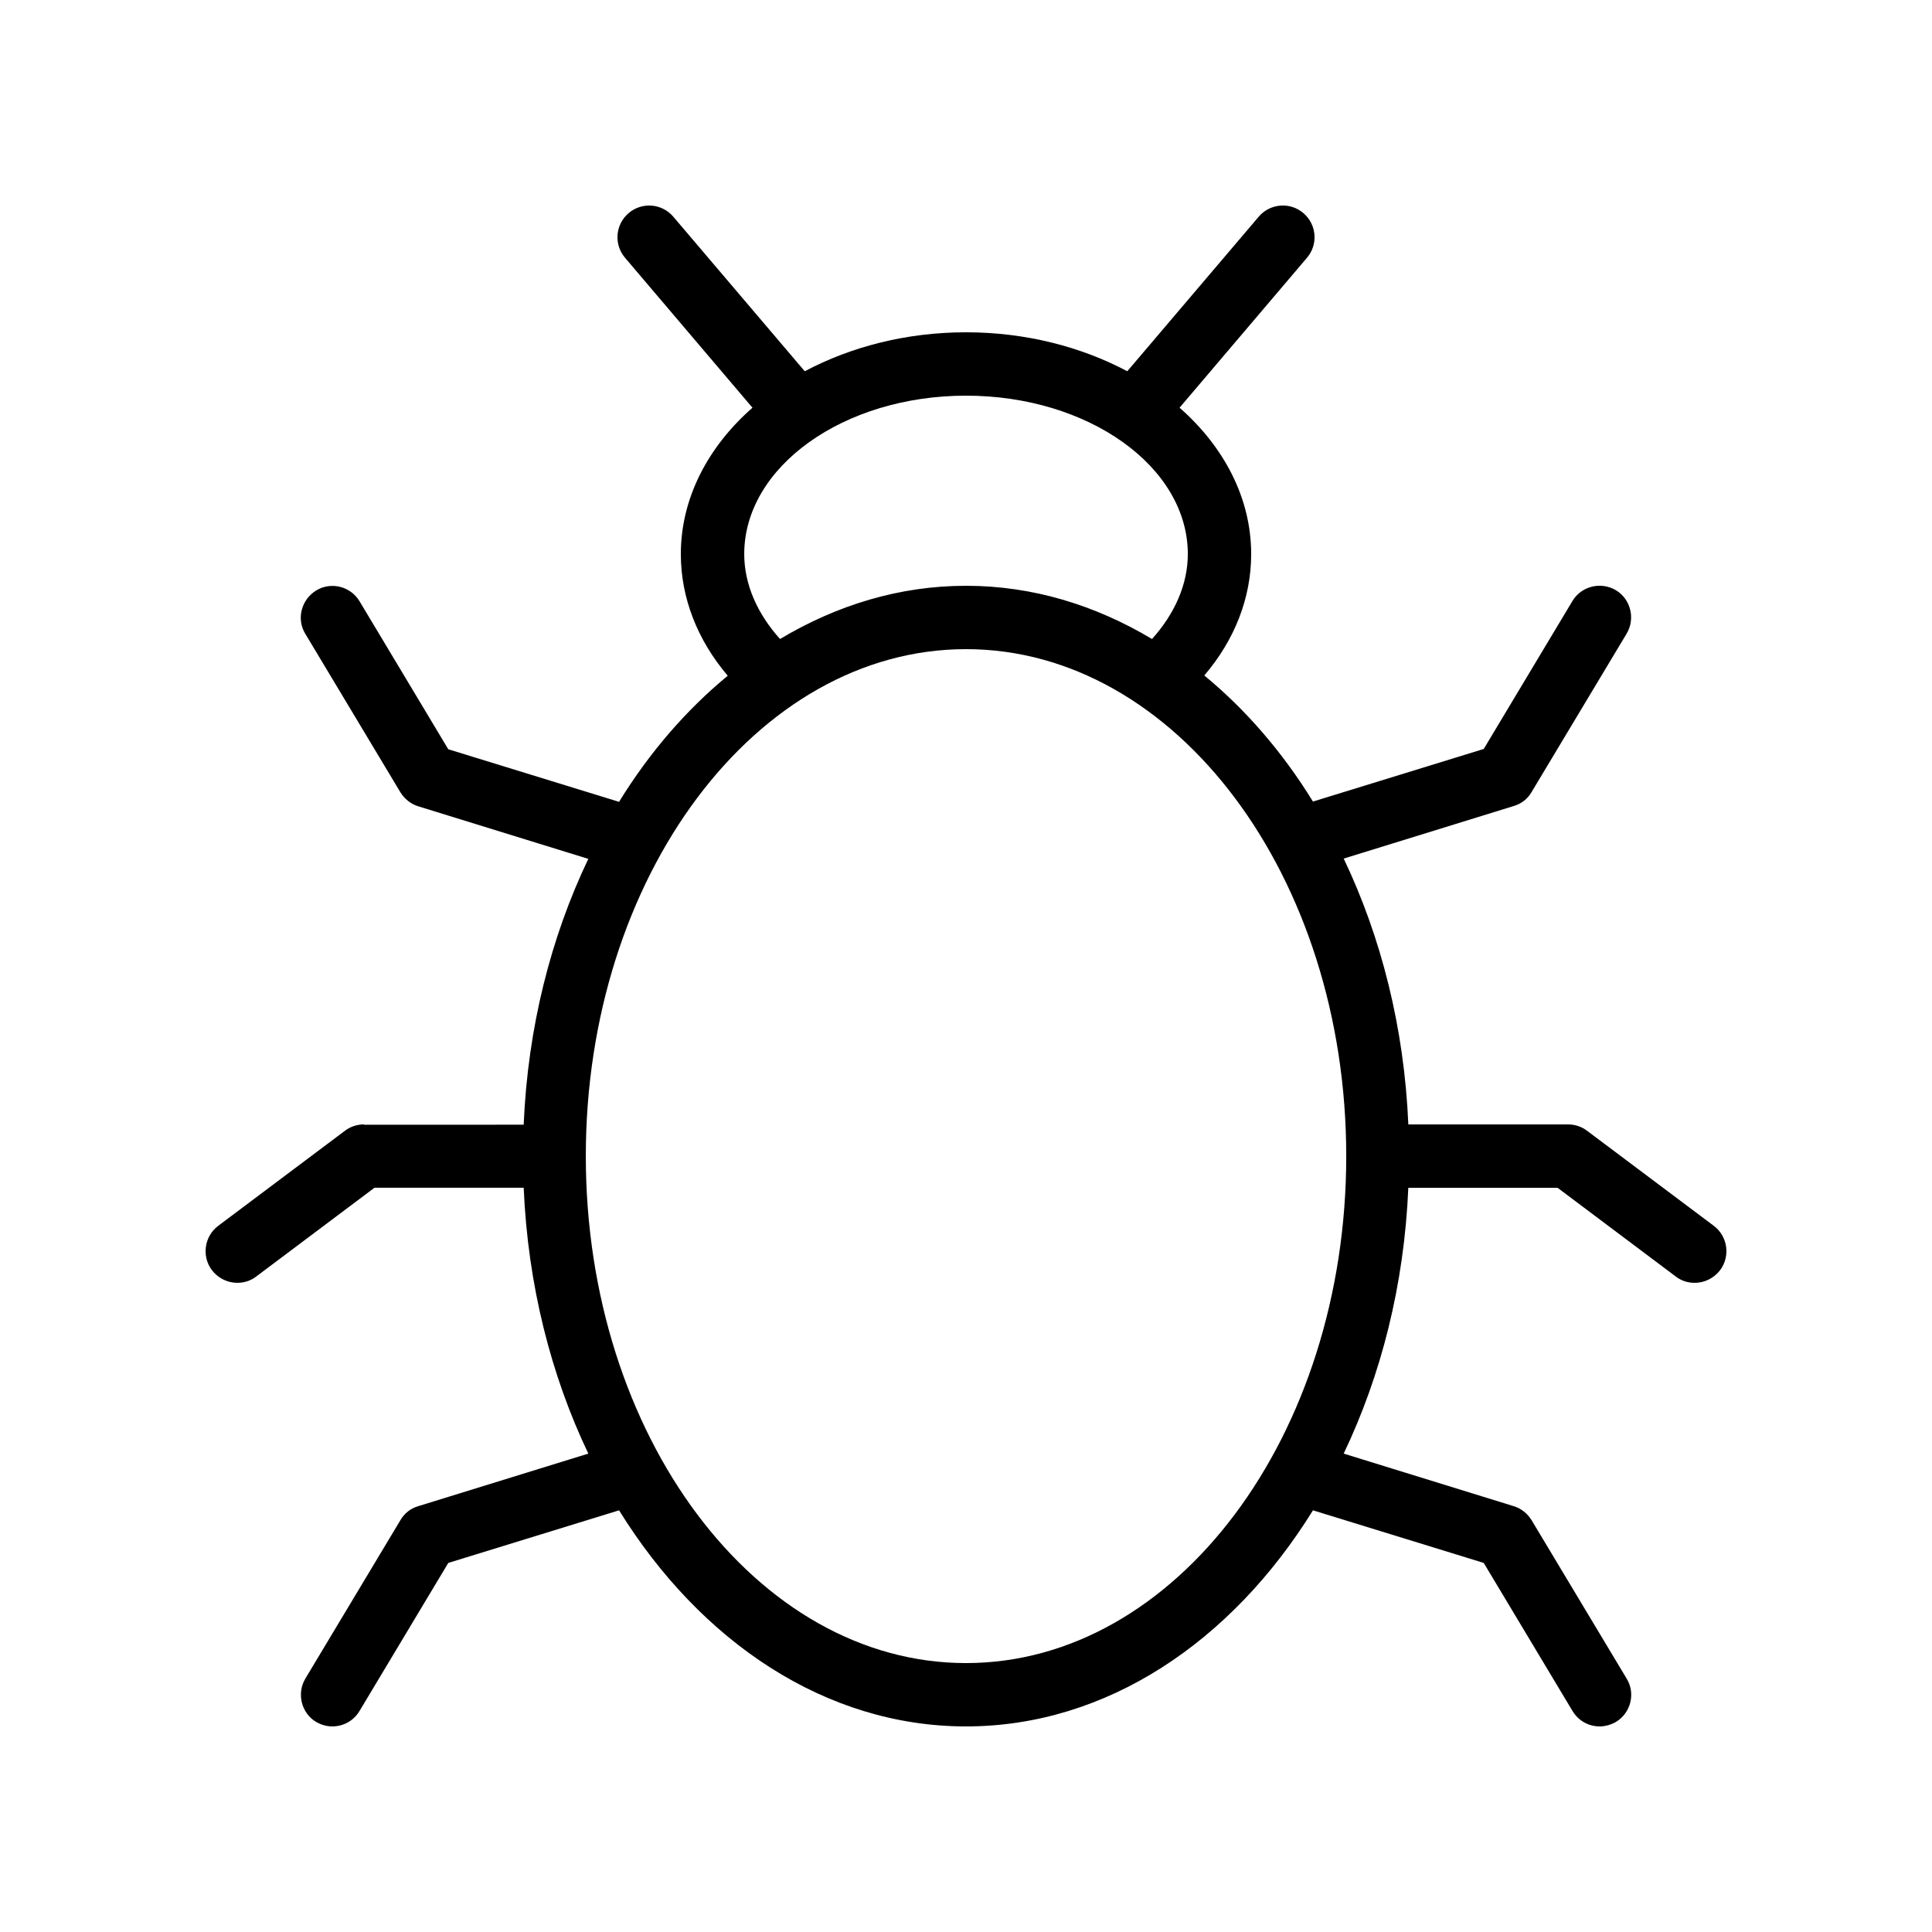 <?xml version="1.0" encoding="UTF-8"?>
<!-- Uploaded to: SVG Repo, www.svgrepo.com, Generator: SVG Repo Mixer Tools -->
<svg fill="#000000" width="800px" height="800px" version="1.1" viewBox="144 144 512 512" xmlns="http://www.w3.org/2000/svg">
 <path d="m240.46 441.98c-1.848 0-3.609 0.586-5.039 1.68l-33.586 25.191c-3.695 2.769-4.449 8.062-1.68 11.754 1.68 2.184 4.199 3.356 6.719 3.356 1.762 0 3.527-0.504 5.039-1.68l31.32-23.512h39.551c1.09 25.695 7.223 49.711 17.129 70.449l-45.09 13.938c-2.016 0.586-3.695 1.93-4.703 3.695l-25.191 41.984c-2.352 3.945-1.09 9.152 2.856 11.504 1.344 0.758 2.769 1.18 4.281 1.18 2.856 0 5.625-1.426 7.223-4.113l23.512-39.215 45.258-13.938c21.578 34.844 54.746 57.266 91.945 57.266s70.367-22.418 91.945-57.266l45.258 13.938 23.512 39.215c1.594 2.684 4.367 4.113 7.219 4.113 1.426 0 2.938-0.418 4.281-1.176 3.945-2.352 5.289-7.559 2.856-11.504l-25.191-41.984c-1.09-1.762-2.769-3.106-4.703-3.695l-45.09-13.938c9.91-20.738 16.039-44.672 17.129-70.449h39.551l31.32 23.512c1.512 1.176 3.273 1.68 5.039 1.68 2.519 0 5.039-1.176 6.719-3.359 2.769-3.695 2.016-8.984-1.68-11.754l-33.586-25.191c-1.43-1.094-3.191-1.68-5.039-1.68h-42.32c-1.09-25.695-7.223-49.711-17.129-70.449l45.09-13.938c2.016-0.586 3.695-1.93 4.703-3.695l25.191-41.984c2.352-3.945 1.09-9.152-2.856-11.504-3.945-2.352-9.152-1.09-11.504 2.856l-23.512 39.215-45.258 13.938c-8.062-13.098-17.801-24.352-28.801-33.418 8.059-9.41 12.426-20.578 12.426-32.164 0-14.863-7.223-28.465-18.977-38.793l33.754-39.719c3.023-3.527 2.602-8.816-0.922-11.84-3.527-3.023-8.816-2.602-11.84 0.922l-34.848 40.977c-12.176-6.461-26.871-10.324-42.738-10.324-15.871 0-30.562 3.863-42.738 10.328l-34.848-40.977c-3.023-3.527-8.312-3.945-11.84-0.922-3.527 3.023-3.945 8.312-0.922 11.84l33.754 39.719c-11.758 10.324-18.98 23.926-18.98 38.789 0 11.586 4.367 22.754 12.426 32.242-11 9.07-20.738 20.32-28.801 33.418l-45.258-13.938-23.512-39.215c-2.352-3.945-7.559-5.289-11.504-2.856-3.945 2.434-5.289 7.559-2.856 11.504l25.191 41.984c1.09 1.762 2.769 3.106 4.703 3.695l45.09 13.938c-9.91 20.738-16.039 44.672-17.129 70.449l-42.32 0.004zm100.77-151.14c0-23.176 26.367-41.984 58.777-41.984s58.777 18.809 58.777 41.984c0 7.977-3.441 15.785-9.488 22.504-15.031-8.984-31.656-14.105-49.289-14.105s-34.258 5.121-49.289 14.105c-6.047-6.719-9.488-14.527-9.488-22.504zm58.777 25.191c55.586 0 100.76 60.289 100.76 134.35s-45.176 134.35-100.76 134.35-100.76-60.289-100.76-134.35 45.172-134.35 100.76-134.35z"/>
</svg>